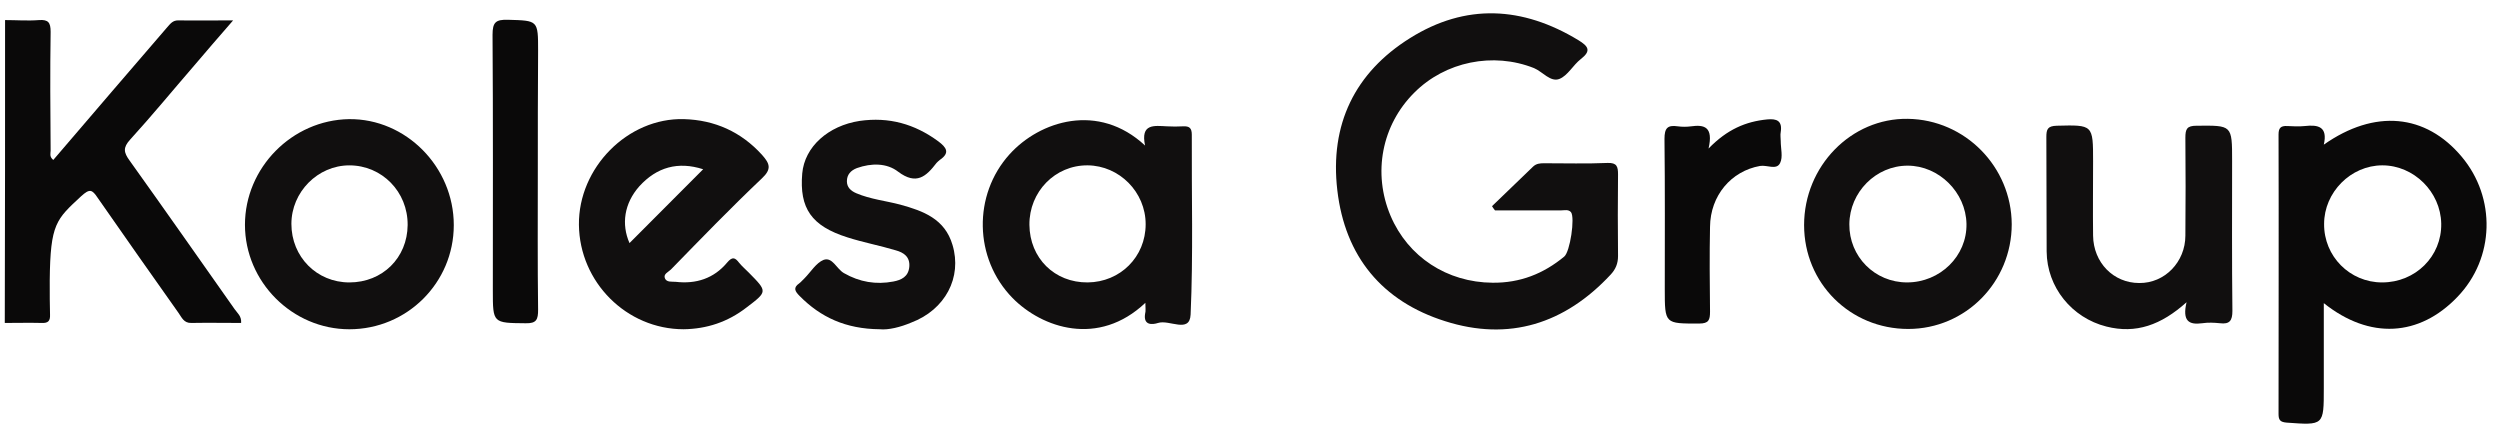 <svg width="179" height="31" viewBox="0 0 179 31" fill="none" xmlns="http://www.w3.org/2000/svg">
<path d="M0.363 1.437C1.168 1.437 1.994 1.502 2.799 1.437C3.455 1.394 3.625 1.609 3.625 2.275C3.582 5.112 3.603 7.949 3.625 10.787C3.625 10.98 3.519 11.216 3.815 11.453C5.234 9.798 6.632 8.164 8.051 6.509C9.364 4.983 10.677 3.457 11.99 1.931C12.202 1.695 12.371 1.459 12.753 1.459C13.981 1.48 15.188 1.459 16.692 1.459C15.633 2.662 14.765 3.694 13.896 4.704C12.371 6.466 10.889 8.272 9.322 9.991C8.792 10.572 8.856 10.915 9.279 11.496C11.8 15.021 14.299 18.588 16.798 22.135C16.988 22.414 17.306 22.629 17.264 23.123C16.078 23.123 14.892 23.102 13.706 23.123C13.155 23.145 13.007 22.715 12.774 22.393C10.847 19.663 8.898 16.912 6.992 14.161C6.59 13.559 6.42 13.495 5.806 14.053C4.027 15.708 3.603 16.009 3.561 20.071C3.561 21.232 3.561 21.705 3.582 22.521C3.603 22.973 3.455 23.145 2.989 23.123C2.1 23.102 1.231 23.123 0.342 23.123C0.363 15.923 0.363 8.68 0.363 1.437Z" fill="#0A0909"/>
<path d="M106.829 14.762C107.803 13.817 108.798 12.871 109.773 11.925C110.006 11.71 110.26 11.689 110.556 11.689C112.081 11.689 113.585 11.732 115.11 11.667C115.766 11.646 115.851 11.925 115.851 12.484C115.83 14.44 115.83 16.374 115.851 18.33C115.851 18.867 115.682 19.276 115.322 19.663C112.039 23.188 108.036 24.456 103.461 22.994C98.972 21.576 96.303 18.373 95.752 13.623C95.202 8.916 97.002 5.198 100.962 2.726C104.944 0.233 109.01 0.448 113.013 2.877C113.712 3.307 113.966 3.629 113.183 4.231C112.632 4.661 112.251 5.413 111.658 5.649C111.022 5.907 110.45 5.134 109.836 4.876C106.914 3.715 103.483 4.403 101.259 6.638C98.929 8.959 98.273 12.398 99.564 15.45C100.814 18.395 103.61 20.221 106.871 20.243C108.841 20.264 110.514 19.598 111.997 18.373C112.42 18.029 112.78 15.579 112.484 15.192C112.293 14.977 112.018 15.063 111.785 15.063C110.196 15.063 108.629 15.063 107.041 15.063C106.956 14.956 106.892 14.87 106.829 14.762Z" fill="#110F0F"/>
<path d="M166.384 10.357C170.027 7.799 173.67 8.143 176.254 11.216C178.732 14.161 178.626 18.481 175.957 21.253C173.225 24.112 169.667 24.327 166.384 21.705C166.384 22.457 166.384 23.102 166.384 23.768C166.384 25.122 166.384 26.455 166.384 27.809C166.384 30.474 166.384 30.452 163.716 30.259C163.25 30.216 163.144 30.065 163.144 29.636C163.144 22.973 163.165 16.31 163.144 9.626C163.144 9.153 163.313 9.002 163.758 9.024C164.182 9.045 164.605 9.067 165.029 9.024C165.982 8.917 166.681 9.067 166.384 10.357ZM170.557 20.222C172.95 20.222 174.835 18.352 174.792 16.009C174.75 13.731 172.823 11.839 170.578 11.839C168.312 11.839 166.406 13.774 166.406 16.031C166.384 18.352 168.248 20.222 170.557 20.222Z" fill="#0A0909"/>
<path d="M82.008 21.683C78.641 24.864 74.617 23.488 72.499 21.339C69.724 18.502 69.661 13.945 72.287 11.044C74.447 8.658 78.641 7.304 81.987 10.421C81.648 8.83 82.643 9.002 83.554 9.045C83.935 9.067 84.338 9.067 84.719 9.045C85.164 9.024 85.333 9.174 85.333 9.647C85.312 13.945 85.439 18.223 85.248 22.521C85.185 23.897 83.724 22.865 82.919 23.123C82.516 23.252 81.86 23.316 81.987 22.478C82.05 22.263 82.008 22.048 82.008 21.683ZM77.878 20.221C80.208 20.2 82.029 18.395 82.029 16.052C82.029 13.752 80.144 11.861 77.878 11.839C75.548 11.818 73.685 13.731 73.706 16.095C73.727 18.48 75.506 20.243 77.878 20.221Z" fill="#110F0F"/>
<path d="M48.948 23.574C44.86 23.574 41.493 20.2 41.451 16.094C41.408 12.011 44.945 8.421 48.969 8.529C51.172 8.593 53.057 9.432 54.56 11.087C55.111 11.71 55.28 12.097 54.539 12.784C52.315 14.891 50.176 17.105 48.037 19.297C47.868 19.469 47.465 19.619 47.614 19.942C47.741 20.221 48.101 20.157 48.376 20.178C49.837 20.35 51.108 19.942 52.061 18.802C52.442 18.351 52.633 18.437 52.929 18.824C53.12 19.06 53.374 19.275 53.607 19.512C54.963 20.887 54.963 20.866 53.438 22.026C52.103 23.058 50.6 23.552 48.948 23.574ZM50.346 12.118C48.545 11.538 47.021 11.968 45.771 13.343C44.691 14.568 44.479 16.051 45.072 17.405C46.809 15.665 48.567 13.902 50.346 12.118Z" fill="#110F0F"/>
<path d="M25.015 23.575C20.928 23.575 17.539 20.179 17.539 16.095C17.539 12.012 20.907 8.594 24.994 8.53C29.06 8.487 32.491 11.947 32.491 16.117C32.491 20.244 29.145 23.575 25.015 23.575ZM25.015 20.222C27.387 20.222 29.166 18.46 29.187 16.117C29.209 13.731 27.345 11.84 25.015 11.84C22.749 11.84 20.864 13.753 20.864 16.031C20.864 18.395 22.686 20.222 25.015 20.222Z" fill="#110F0F"/>
<path d="M144.04 16.052C144.04 20.2 140.737 23.553 136.628 23.553C132.477 23.553 129.173 20.286 129.173 16.116C129.173 11.904 132.54 8.443 136.607 8.508C140.715 8.572 144.019 11.947 144.04 16.052ZM136.543 20.221C138.915 20.221 140.842 18.33 140.8 16.03C140.758 13.774 138.83 11.861 136.585 11.861C134.319 11.861 132.434 13.752 132.413 16.052C132.392 18.373 134.235 20.221 136.543 20.221Z" fill="#110F0F"/>
<path d="M156.557 21.64C154.736 23.273 152.936 23.918 150.818 23.381C148.34 22.757 146.561 20.565 146.54 18.007C146.519 15.278 146.54 12.548 146.519 9.819C146.519 9.26 146.603 9.023 147.26 9.002C149.865 8.938 149.865 8.916 149.865 11.56C149.865 13.322 149.844 15.106 149.865 16.868C149.886 18.803 151.326 20.264 153.169 20.264C154.99 20.286 156.473 18.76 156.473 16.868C156.494 14.526 156.494 12.183 156.473 9.862C156.473 9.238 156.579 9.002 157.277 9.002C159.819 8.98 159.819 8.938 159.819 11.517C159.819 15.106 159.798 18.674 159.84 22.263C159.84 22.951 159.649 23.23 158.951 23.144C158.527 23.101 158.103 23.08 157.68 23.144C156.727 23.273 156.24 22.994 156.557 21.64Z" fill="#110F0F"/>
<path d="M62.989 23.574C60.553 23.553 58.753 22.714 57.249 21.188C56.931 20.866 56.762 20.608 57.228 20.286C57.376 20.178 57.482 20.028 57.609 19.92C58.054 19.469 58.435 18.824 58.965 18.609C59.6 18.373 59.897 19.254 60.426 19.555C61.548 20.2 62.734 20.393 63.963 20.157C64.535 20.049 65.043 19.813 65.106 19.104C65.17 18.373 64.683 18.072 64.132 17.922C62.989 17.578 61.824 17.363 60.68 16.997C58.096 16.181 57.228 14.912 57.44 12.419C57.609 10.507 59.303 9.002 61.548 8.658C63.645 8.357 65.488 8.873 67.182 10.12C67.754 10.55 68.05 10.936 67.288 11.452C67.203 11.517 67.118 11.603 67.055 11.667C66.314 12.634 65.615 13.279 64.302 12.29C63.497 11.667 62.396 11.667 61.358 12.033C60.913 12.204 60.638 12.505 60.638 12.978C60.638 13.408 60.913 13.666 61.316 13.838C62.332 14.268 63.412 14.375 64.471 14.655C66.102 15.106 67.648 15.665 68.199 17.535C68.897 19.856 67.69 22.177 65.234 23.101C64.471 23.424 63.603 23.639 62.989 23.574Z" fill="#110F0F"/>
<path d="M38.507 12.291C38.507 15.58 38.485 18.89 38.528 22.178C38.528 22.866 38.422 23.166 37.638 23.145C35.287 23.123 35.287 23.145 35.287 20.802C35.287 14.698 35.309 8.594 35.266 2.49C35.266 1.588 35.499 1.394 36.367 1.416C38.528 1.48 38.528 1.437 38.528 3.651C38.507 6.553 38.507 9.433 38.507 12.291Z" fill="#0A0909"/>
<path d="M122.332 10.635C123.667 9.26 125.001 8.701 126.526 8.551C127.204 8.486 127.627 8.637 127.5 9.453C127.458 9.668 127.5 9.883 127.5 10.098C127.5 10.635 127.669 11.237 127.458 11.667C127.204 12.204 126.526 11.796 126.018 11.882C123.963 12.247 122.459 13.988 122.438 16.245C122.396 18.265 122.417 20.286 122.438 22.306C122.438 22.908 122.354 23.166 121.655 23.166C119.198 23.166 119.198 23.209 119.198 20.694C119.198 17.105 119.219 13.537 119.177 9.948C119.177 9.174 119.389 8.937 120.13 9.045C120.447 9.088 120.765 9.088 121.083 9.045C122.015 8.916 122.692 9.066 122.332 10.635Z" fill="#0A0909"/>
</svg>
